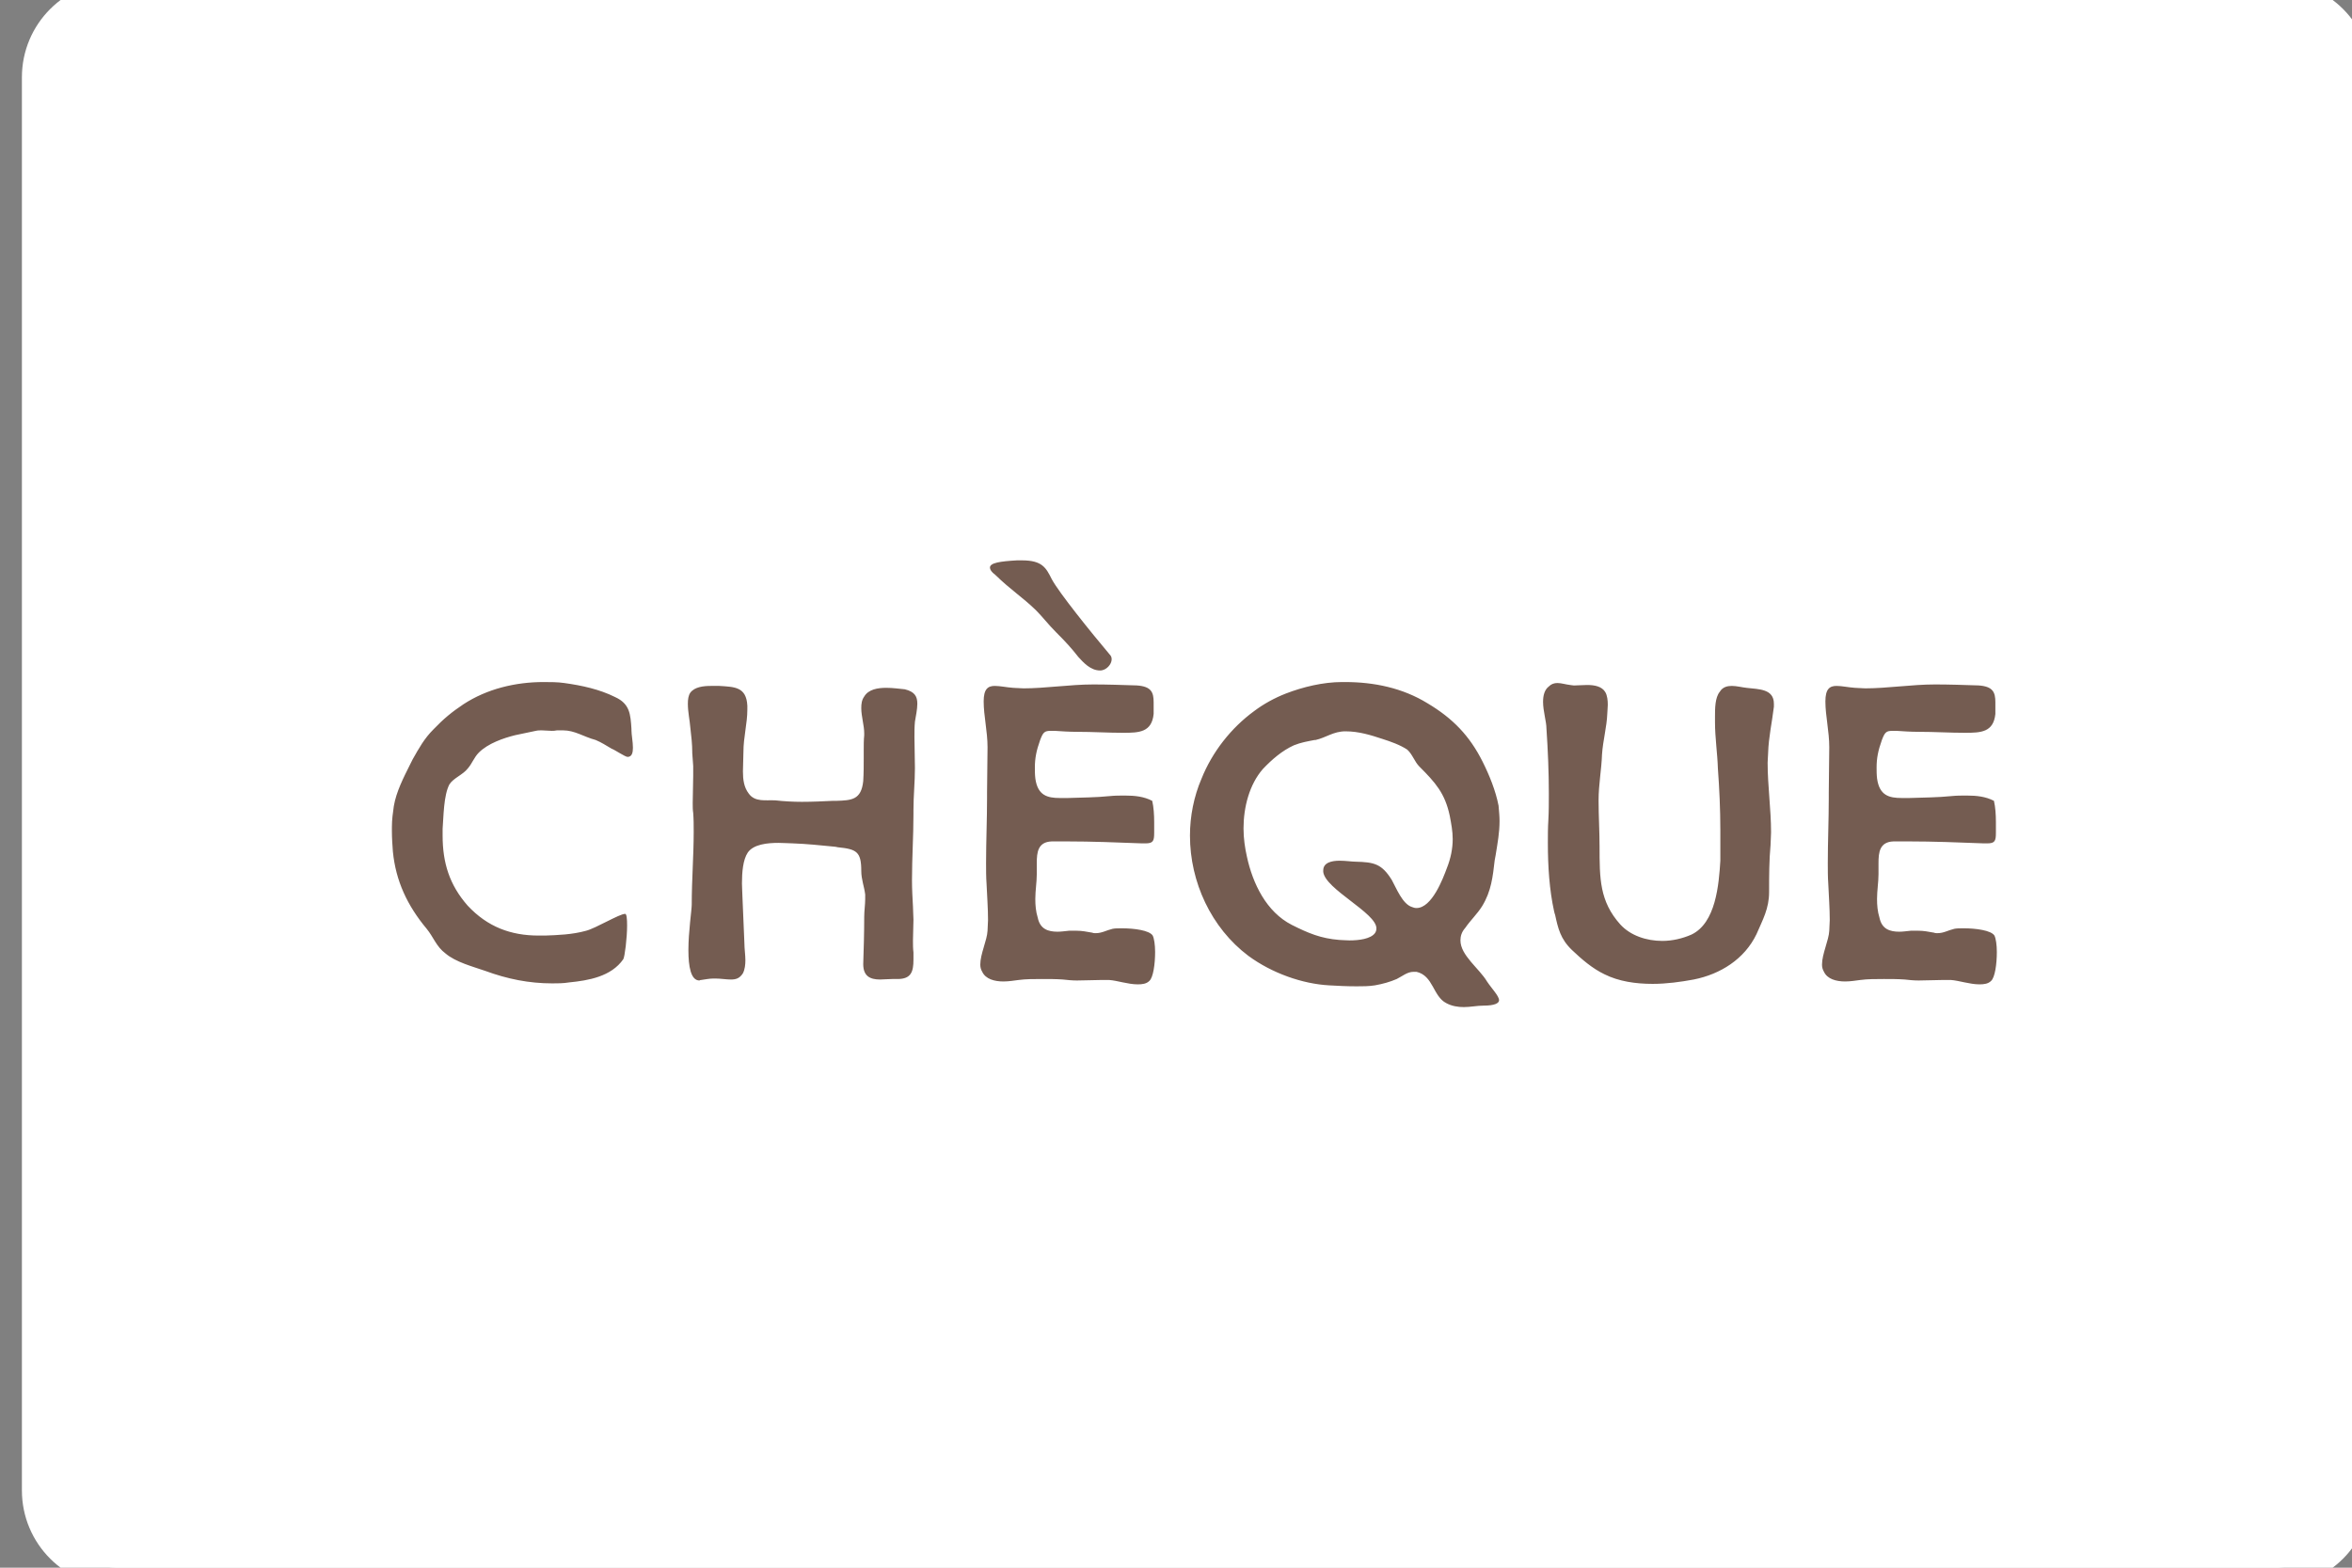 <svg xmlns="http://www.w3.org/2000/svg" width="48" height="32" fill="none" viewBox="0 0 48 32">
    <rect x="0" y="0" width="48" height="32" fill="#808080" stroke="none"/>
    <path fill="#fff" d="M.842 1.578C.842.706 1.548 0 2.42 0h44.002C47.293 0 48 .706 48 1.578v28.844c0 .872-.707 1.578-1.578 1.578H2.42c-.872 0-1.578-.706-1.578-1.578V1.578z"/>
    <path fill="#391708" fill-opacity=".7" d="M11.093 13.922c-.572 0-1.153.138-1.636.454-.237.158-.404.296-.611.512-.188.188-.296.385-.424.611l-.05.1c-.137.275-.285.56-.335.857-.02.138-.039.276-.039.424v.088c0 .138.01.286.02.414.059.601.295 1.104.69 1.577.138.168.197.365.384.503.207.177.552.266.808.355.454.167.897.256 1.37.256.109 0 .227 0 .346-.02.394-.039.857-.118 1.104-.473.03-.049.078-.433.078-.69 0-.138-.01-.236-.04-.236-.117 0-.6.295-.797.345-.286.079-.572.088-.838.098h-.128c-.572 0-1.045-.177-1.45-.61-.374-.425-.512-.878-.512-1.43v-.138c.02-.256.02-.68.138-.907.079-.128.276-.197.375-.325.088-.099.128-.227.226-.325.188-.188.503-.296.74-.355l.423-.089c.04-.01.09-.01.119-.01.069 0 .128.01.207.01.03 0 .059 0 .108-.01h.118c.247 0 .414.128.67.197.119.05.208.109.326.178.06.02.276.167.325.167.089 0 .109-.088.109-.187 0-.118-.03-.266-.03-.355v-.03c-.02-.295-.03-.512-.335-.65-.316-.158-.68-.237-1.035-.286-.138-.02-.286-.02-.424-.02zM14.127 15.361l.02.276v.198c0 .187-.01.374-.01.552 0 .078 0 .148.01.207.01.128.01.246.01.384 0 .493-.04.986-.04 1.488 0 .109-.068.552-.068.927 0 .335.049.621.226.621 0 0 .01-.01.03-.01.079-.01.168-.03.256-.03h.04c.108 0 .216.02.315.02s.178-.02.246-.128c.04-.079.05-.177.05-.266 0-.108-.02-.237-.02-.345l-.04-.946c0-.08-.01-.168-.01-.276 0-.227.02-.483.119-.631.118-.168.394-.197.63-.197.11 0 .208.01.287.01.286.01.571.04.867.069.02 0 .04.01.05.01.384.039.482.088.482.482 0 .178.06.316.08.483v.09c0 .117-.02.246-.02.364 0 .335-.01.65-.02.966 0 .246.138.315.345.315.069 0 .157-.01.246-.01h.109c.276 0 .325-.147.325-.394v-.148c-.01-.079-.01-.167-.01-.246 0-.148.01-.286.01-.424 0-.079-.01-.168-.01-.266-.01-.178-.02-.355-.02-.542 0-.454.03-.897.03-1.34v-.09c0-.295.03-.571.03-.857 0-.217-.01-.424-.01-.63 0-.11 0-.208.01-.316.02-.119.049-.257.049-.365 0-.148-.05-.246-.256-.296-.109-.01-.247-.03-.375-.03-.177 0-.365.03-.453.178-.05.07-.06.148-.06.237 0 .167.06.354.06.512v.04c-.01.098-.01.207-.01.305v.158c0 .158 0 .315-.01.473-.04.385-.237.394-.552.404h-.07c-.206.01-.413.02-.63.02-.177 0-.365-.01-.542-.03-.197-.01-.414.04-.542-.138-.099-.128-.119-.286-.119-.453 0-.128.01-.266.01-.394 0-.306.08-.582.08-.868v-.079c-.02-.384-.257-.384-.572-.404h-.168c-.158 0-.335.02-.424.138-.04.06-.05.138-.05.227 0 .168.04.345.05.483.02.168.04.345.04.512zM22.687 13.46c0-.04-.01-.07-.04-.1-.374-.443-1.034-1.261-1.182-1.537-.118-.237-.197-.385-.611-.385h-.099c-.345.02-.552.05-.552.148 0 .04.03.089.109.148.325.316.542.444.828.72.128.128.256.295.414.453.207.207.305.316.453.503.099.108.246.276.444.276.128 0 .236-.128.236-.227zm-1.814.59c-.069 0-.138-.01-.197-.01-.138-.01-.266-.039-.374-.039-.138 0-.227.06-.227.316 0 .295.079.61.079.936 0 .306-.01.611-.01.917v.118c0 .444-.02.887-.02 1.33 0 .139 0 .287.01.425.01.236.03.492.03.739 0 .069-.01.148-.01.217-.01.197-.148.473-.148.69 0 .049.01.098.04.148.069.147.246.197.433.197.109 0 .227-.02.306-.03.148-.02.315-.02.483-.02.138 0 .286 0 .424.01.088.01.187.02.285.02.168 0 .336-.01.483-.01h.178c.158.01.384.089.581.089.09 0 .178-.01.237-.07.079-.068.118-.344.118-.59 0-.148-.02-.277-.049-.336-.069-.108-.384-.148-.621-.148-.089 0-.148 0-.197.01-.128.03-.217.089-.345.089-.02 0-.05 0-.07-.01-.117-.02-.206-.04-.324-.04h-.148c-.099.01-.168.02-.237.02-.187 0-.355-.049-.404-.285-.04-.129-.05-.257-.05-.385 0-.167.03-.345.03-.502v-.227c0-.217.02-.434.306-.444h.315c.483 0 1.025.02 1.528.04h.07c.157 0 .177-.05.177-.217v-.217c0-.148-.01-.306-.04-.434-.167-.088-.355-.108-.552-.108-.108 0-.207 0-.305.01-.296.03-.582.03-.868.04h-.157c-.257 0-.454-.05-.503-.395-.01-.08-.01-.158-.01-.227 0-.187.03-.345.108-.562.06-.158.089-.187.217-.187h.079c.148.01.296.02.453.02.336 0 .631.02.947.02.325 0 .581-.01.62-.385v-.237c0-.207-.049-.325-.344-.345-.296-.01-.611-.02-.887-.02-.483 0-.966.08-1.44.08zM27.39 13.922c-.385 0-.799.099-1.154.237-.226.089-.443.207-.64.355-.473.345-.858.838-1.075 1.38-.157.365-.236.769-.236 1.163 0 .946.433 1.883 1.192 2.454.483.355 1.104.572 1.646.602.168.01.365.02.562.02.129 0 .247 0 .375-.02.168-.03.306-.07.444-.129.118-.059.216-.147.345-.147h.059c.345.078.335.502.61.64.11.06.237.08.356.08.128 0 .276-.03.404-.03.226 0 .315-.05.315-.109 0-.089-.148-.236-.246-.384-.158-.266-.542-.533-.542-.838 0-.079.02-.168.098-.256.109-.158.247-.286.345-.444.187-.305.217-.601.256-.936l.02-.109c.04-.246.079-.463.079-.69 0-.098-.01-.197-.02-.315-.059-.306-.187-.621-.325-.897-.266-.532-.611-.887-1.124-1.193-.512-.315-1.094-.434-1.685-.434h-.06zm-.562 1.183h.02c.216-.049.364-.177.61-.177.277 0 .523.079.76.157.157.05.355.119.502.217.109.099.148.247.247.345.325.326.522.542.62 1.006.03.158.06.315.06.473 0 .197-.04.394-.118.591-.08.217-.306.818-.621.818-.04 0-.06-.01-.09-.02-.196-.058-.324-.393-.413-.551-.207-.335-.365-.365-.74-.375-.078 0-.197-.02-.325-.02-.167 0-.335.04-.335.198v.03c.04.354 1.085.837 1.085 1.152 0 .04-.01.07-.03.099-.089.118-.325.148-.522.148-.09 0-.158-.01-.207-.01-.375-.03-.631-.138-.966-.306-.523-.266-.799-.847-.917-1.39-.04-.177-.07-.374-.07-.58 0-.435.12-.898.395-1.213.187-.197.394-.375.631-.483.148-.06.276-.08.424-.109zM31.786 13.942c-.069 0-.128.02-.177.07-.089.068-.118.186-.118.315 0 .187.069.404.069.542.03.443.049.897.049 1.33 0 .188 0 .365-.01.542-.01.158-.01.306-.01.464 0 .473.03.956.128 1.4l.01.039c0 .01.01.02.01.03.06.275.108.492.345.719.197.187.414.375.66.493.296.148.641.197.986.197.286 0 .572-.04.838-.089.542-.108 1.035-.414 1.281-.926.128-.296.257-.523.257-.858 0-.325 0-.64.03-.966 0-.079.01-.167.01-.256 0-.473-.07-.946-.07-1.42 0-.069.01-.128.01-.197.01-.325.079-.62.118-.946v-.059c0-.306-.305-.296-.552-.325-.098-.01-.207-.04-.305-.04-.09 0-.188.02-.247.119-.098.118-.098.345-.098.502v.119c0 .315.049.63.059.946.03.404.05.838.05 1.252v.63c-.03.483-.09 1.272-.592 1.509-.178.078-.385.128-.592.128-.325 0-.65-.109-.857-.335-.424-.473-.424-.937-.424-1.597 0-.306-.02-.621-.02-.937 0-.325.06-.63.07-.936.019-.286.098-.562.108-.838 0-.05.01-.108.01-.177 0-.089-.01-.188-.05-.257-.069-.118-.217-.147-.374-.147-.09 0-.188.01-.267.01-.03 0-.059-.01-.078-.01-.09-.01-.178-.04-.257-.04zM38.051 14.05c-.069 0-.138-.01-.197-.01-.138-.01-.266-.039-.374-.039-.138 0-.227.06-.227.316 0 .295.079.61.079.936 0 .306-.01.611-.01.917v.118c0 .444-.02.887-.02 1.33 0 .139 0 .287.01.425.01.236.03.492.03.739 0 .069-.01.148-.01.217-.01.197-.148.473-.148.69 0 .049.01.098.04.148.069.147.246.197.433.197.109 0 .227-.02.306-.03.148-.02.315-.02.483-.02.138 0 .286 0 .424.01.088.01.187.02.285.02.168 0 .336-.01.483-.01h.178c.157.01.384.089.581.089.09 0 .178-.01.237-.07.079-.068.118-.344.118-.59 0-.148-.02-.277-.049-.336-.069-.108-.385-.148-.621-.148-.089 0-.148 0-.197.01-.128.03-.217.089-.345.089-.02 0-.05 0-.07-.01-.117-.02-.206-.04-.324-.04h-.148c-.099.01-.168.02-.237.02-.187 0-.355-.049-.404-.285-.04-.129-.05-.257-.05-.385 0-.167.03-.345.03-.502v-.227c0-.217.02-.434.306-.444h.315c.483 0 1.025.02 1.528.04h.07c.157 0 .177-.05.177-.217v-.217c0-.148-.01-.306-.04-.434-.167-.088-.355-.108-.552-.108-.108 0-.207 0-.305.01-.296.03-.582.03-.868.04h-.158c-.256 0-.453-.05-.502-.395-.01-.08-.01-.158-.01-.227 0-.187.03-.345.108-.562.06-.158.089-.187.217-.187h.079c.148.01.296.02.453.02.336 0 .631.02.947.02.325 0 .581-.01.62-.385v-.237c0-.207-.049-.325-.344-.345-.296-.01-.611-.02-.887-.02-.483 0-.966.08-1.44.08z"/>
    <path fill="#fff" d="M2.42.394h44.002v-.788H2.42v.788zm45.185 1.184v28.844h.79V1.578h-.79zm-1.183 30.028H2.42v.788h44.002v-.788zM1.236 30.422V1.578H.447v28.844h.79zm1.184 1.184c-.654 0-1.184-.53-1.184-1.184H.447c0 1.09.883 1.972 1.973 1.972v-.788zm45.185-1.184c0 .654-.53 1.184-1.183 1.184v.788c1.09 0 1.972-.882 1.972-1.972h-.789zM46.422.394c.654 0 1.183.53 1.183 1.184h.79c0-1.09-.884-1.972-1.973-1.972v.788zM2.42-.394C1.33-.394.447.489.447 1.578h.79c0-.654.529-1.184 1.183-1.184v-.788z"/>
</svg>
